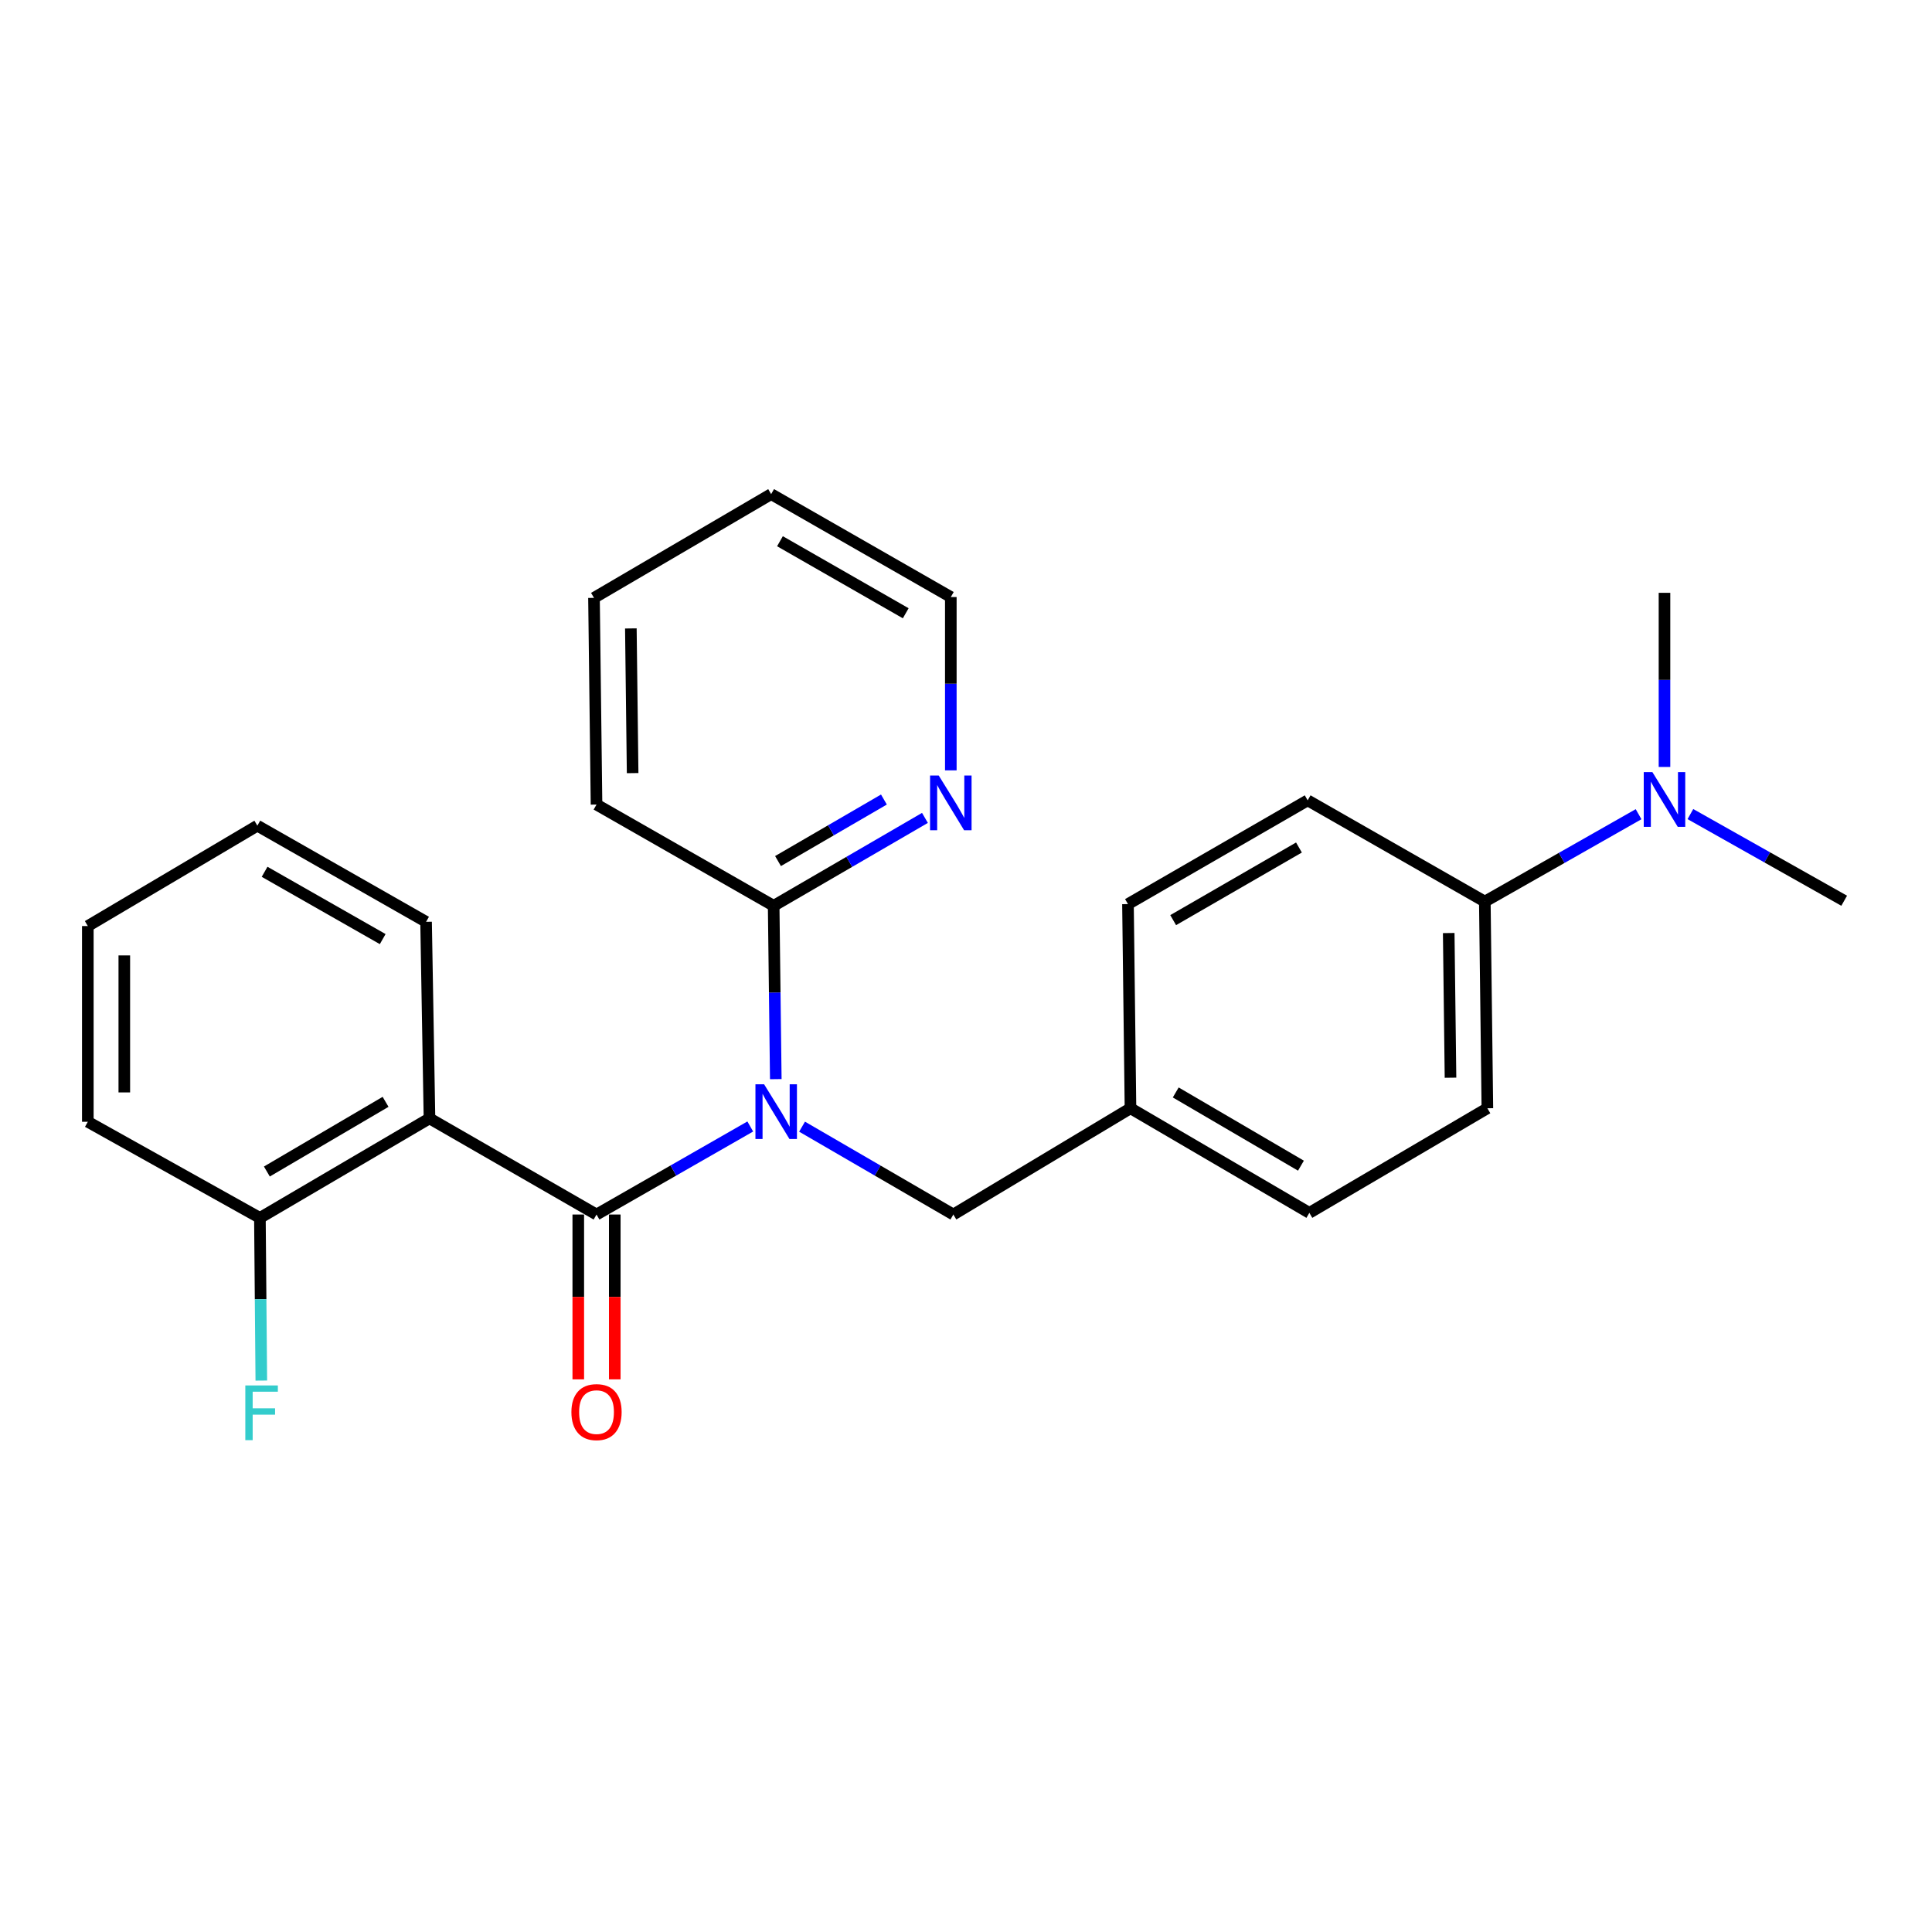 <?xml version='1.0' encoding='iso-8859-1'?>
<svg version='1.1' baseProfile='full'
              xmlns='http://www.w3.org/2000/svg'
                      xmlns:rdkit='http://www.rdkit.org/xml'
                      xmlns:xlink='http://www.w3.org/1999/xlink'
                  xml:space='preserve'
width='1000px' height='1000px' viewBox='0 0 1000 1000'>
<!-- END OF HEADER -->
<rect style='opacity:1.0;fill:#FFFFFF;stroke:none' width='1000' height='1000' x='0' y='0'> </rect>
<path class='bond-0' d='M 308.759,628.637 L 348.548,605.853' style='fill:none;fill-rule:evenodd;stroke:#000000;stroke-width:6px;stroke-linecap:butt;stroke-linejoin:miter;stroke-opacity:1' />
<path class='bond-0' d='M 348.548,605.853 L 388.337,583.07' style='fill:none;fill-rule:evenodd;stroke:#0000FF;stroke-width:6px;stroke-linecap:butt;stroke-linejoin:miter;stroke-opacity:1' />
<path class='bond-1' d='M 308.759,628.637 L 222.299,578.87' style='fill:none;fill-rule:evenodd;stroke:#000000;stroke-width:6px;stroke-linecap:butt;stroke-linejoin:miter;stroke-opacity:1' />
<path class='bond-4' d='M 299.316,628.637 L 299.316,671.294' style='fill:none;fill-rule:evenodd;stroke:#000000;stroke-width:6px;stroke-linecap:butt;stroke-linejoin:miter;stroke-opacity:1' />
<path class='bond-4' d='M 299.316,671.294 L 299.316,713.951' style='fill:none;fill-rule:evenodd;stroke:#FF0000;stroke-width:6px;stroke-linecap:butt;stroke-linejoin:miter;stroke-opacity:1' />
<path class='bond-4' d='M 318.203,628.637 L 318.203,671.294' style='fill:none;fill-rule:evenodd;stroke:#000000;stroke-width:6px;stroke-linecap:butt;stroke-linejoin:miter;stroke-opacity:1' />
<path class='bond-4' d='M 318.203,671.294 L 318.203,713.951' style='fill:none;fill-rule:evenodd;stroke:#FF0000;stroke-width:6px;stroke-linecap:butt;stroke-linejoin:miter;stroke-opacity:1' />
<path class='bond-2' d='M 401.549,558.562 L 400.997,513.703' style='fill:none;fill-rule:evenodd;stroke:#0000FF;stroke-width:6px;stroke-linecap:butt;stroke-linejoin:miter;stroke-opacity:1' />
<path class='bond-2' d='M 400.997,513.703 L 400.445,468.843' style='fill:none;fill-rule:evenodd;stroke:#000000;stroke-width:6px;stroke-linecap:butt;stroke-linejoin:miter;stroke-opacity:1' />
<path class='bond-3' d='M 415.147,583.163 L 454.3,605.9' style='fill:none;fill-rule:evenodd;stroke:#0000FF;stroke-width:6px;stroke-linecap:butt;stroke-linejoin:miter;stroke-opacity:1' />
<path class='bond-3' d='M 454.3,605.9 L 493.453,628.637' style='fill:none;fill-rule:evenodd;stroke:#000000;stroke-width:6px;stroke-linecap:butt;stroke-linejoin:miter;stroke-opacity:1' />
<path class='bond-5' d='M 222.299,578.87 L 134.527,630.389' style='fill:none;fill-rule:evenodd;stroke:#000000;stroke-width:6px;stroke-linecap:butt;stroke-linejoin:miter;stroke-opacity:1' />
<path class='bond-5' d='M 199.573,570.309 L 138.132,606.373' style='fill:none;fill-rule:evenodd;stroke:#000000;stroke-width:6px;stroke-linecap:butt;stroke-linejoin:miter;stroke-opacity:1' />
<path class='bond-13' d='M 222.299,578.87 L 220.536,477.132' style='fill:none;fill-rule:evenodd;stroke:#000000;stroke-width:6px;stroke-linecap:butt;stroke-linejoin:miter;stroke-opacity:1' />
<path class='bond-6' d='M 400.445,468.843 L 439.597,446.092' style='fill:none;fill-rule:evenodd;stroke:#000000;stroke-width:6px;stroke-linecap:butt;stroke-linejoin:miter;stroke-opacity:1' />
<path class='bond-6' d='M 439.597,446.092 L 478.75,423.342' style='fill:none;fill-rule:evenodd;stroke:#0000FF;stroke-width:6px;stroke-linecap:butt;stroke-linejoin:miter;stroke-opacity:1' />
<path class='bond-6' d='M 402.702,445.688 L 430.108,429.762' style='fill:none;fill-rule:evenodd;stroke:#000000;stroke-width:6px;stroke-linecap:butt;stroke-linejoin:miter;stroke-opacity:1' />
<path class='bond-6' d='M 430.108,429.762 L 457.515,413.837' style='fill:none;fill-rule:evenodd;stroke:#0000FF;stroke-width:6px;stroke-linecap:butt;stroke-linejoin:miter;stroke-opacity:1' />
<path class='bond-16' d='M 400.445,468.843 L 308.759,416.442' style='fill:none;fill-rule:evenodd;stroke:#000000;stroke-width:6px;stroke-linecap:butt;stroke-linejoin:miter;stroke-opacity:1' />
<path class='bond-11' d='M 493.453,628.637 L 585.138,573.634' style='fill:none;fill-rule:evenodd;stroke:#000000;stroke-width:6px;stroke-linecap:butt;stroke-linejoin:miter;stroke-opacity:1' />
<path class='bond-12' d='M 134.527,630.389 L 134.891,672.487' style='fill:none;fill-rule:evenodd;stroke:#000000;stroke-width:6px;stroke-linecap:butt;stroke-linejoin:miter;stroke-opacity:1' />
<path class='bond-12' d='M 134.891,672.487 L 135.254,714.584' style='fill:none;fill-rule:evenodd;stroke:#33CCCC;stroke-width:6px;stroke-linecap:butt;stroke-linejoin:miter;stroke-opacity:1' />
<path class='bond-20' d='M 134.527,630.389 L 45.455,580.632' style='fill:none;fill-rule:evenodd;stroke:#000000;stroke-width:6px;stroke-linecap:butt;stroke-linejoin:miter;stroke-opacity:1' />
<path class='bond-17' d='M 492.141,398.737 L 492.141,353.883' style='fill:none;fill-rule:evenodd;stroke:#0000FF;stroke-width:6px;stroke-linecap:butt;stroke-linejoin:miter;stroke-opacity:1' />
<path class='bond-17' d='M 492.141,353.883 L 492.141,309.028' style='fill:none;fill-rule:evenodd;stroke:#000000;stroke-width:6px;stroke-linecap:butt;stroke-linejoin:miter;stroke-opacity:1' />
<path class='bond-7' d='M 768.541,466.66 L 769.863,573.634' style='fill:none;fill-rule:evenodd;stroke:#000000;stroke-width:6px;stroke-linecap:butt;stroke-linejoin:miter;stroke-opacity:1' />
<path class='bond-7' d='M 749.853,482.94 L 750.779,557.821' style='fill:none;fill-rule:evenodd;stroke:#000000;stroke-width:6px;stroke-linecap:butt;stroke-linejoin:miter;stroke-opacity:1' />
<path class='bond-8' d='M 768.541,466.66 L 808.332,444.046' style='fill:none;fill-rule:evenodd;stroke:#000000;stroke-width:6px;stroke-linecap:butt;stroke-linejoin:miter;stroke-opacity:1' />
<path class='bond-8' d='M 808.332,444.046 L 848.124,421.432' style='fill:none;fill-rule:evenodd;stroke:#0000FF;stroke-width:6px;stroke-linecap:butt;stroke-linejoin:miter;stroke-opacity:1' />
<path class='bond-26' d='M 768.541,466.66 L 676.845,414.26' style='fill:none;fill-rule:evenodd;stroke:#000000;stroke-width:6px;stroke-linecap:butt;stroke-linejoin:miter;stroke-opacity:1' />
<path class='bond-18' d='M 874.947,421.365 L 914.746,443.792' style='fill:none;fill-rule:evenodd;stroke:#0000FF;stroke-width:6px;stroke-linecap:butt;stroke-linejoin:miter;stroke-opacity:1' />
<path class='bond-18' d='M 914.746,443.792 L 954.545,466.22' style='fill:none;fill-rule:evenodd;stroke:#000000;stroke-width:6px;stroke-linecap:butt;stroke-linejoin:miter;stroke-opacity:1' />
<path class='bond-19' d='M 861.538,396.974 L 861.538,351.91' style='fill:none;fill-rule:evenodd;stroke:#0000FF;stroke-width:6px;stroke-linecap:butt;stroke-linejoin:miter;stroke-opacity:1' />
<path class='bond-19' d='M 861.538,351.91 L 861.538,306.845' style='fill:none;fill-rule:evenodd;stroke:#000000;stroke-width:6px;stroke-linecap:butt;stroke-linejoin:miter;stroke-opacity:1' />
<path class='bond-9' d='M 676.845,414.26 L 583.837,467.961' style='fill:none;fill-rule:evenodd;stroke:#000000;stroke-width:6px;stroke-linecap:butt;stroke-linejoin:miter;stroke-opacity:1' />
<path class='bond-9' d='M 672.337,438.671 L 607.232,476.262' style='fill:none;fill-rule:evenodd;stroke:#000000;stroke-width:6px;stroke-linecap:butt;stroke-linejoin:miter;stroke-opacity:1' />
<path class='bond-10' d='M 769.863,573.634 L 677.716,627.776' style='fill:none;fill-rule:evenodd;stroke:#000000;stroke-width:6px;stroke-linecap:butt;stroke-linejoin:miter;stroke-opacity:1' />
<path class='bond-14' d='M 585.138,573.634 L 583.837,467.961' style='fill:none;fill-rule:evenodd;stroke:#000000;stroke-width:6px;stroke-linecap:butt;stroke-linejoin:miter;stroke-opacity:1' />
<path class='bond-15' d='M 585.138,573.634 L 677.716,627.776' style='fill:none;fill-rule:evenodd;stroke:#000000;stroke-width:6px;stroke-linecap:butt;stroke-linejoin:miter;stroke-opacity:1' />
<path class='bond-15' d='M 608.56,565.452 L 673.364,603.351' style='fill:none;fill-rule:evenodd;stroke:#000000;stroke-width:6px;stroke-linecap:butt;stroke-linejoin:miter;stroke-opacity:1' />
<path class='bond-21' d='M 220.536,477.132 L 133.205,427.365' style='fill:none;fill-rule:evenodd;stroke:#000000;stroke-width:6px;stroke-linecap:butt;stroke-linejoin:miter;stroke-opacity:1' />
<path class='bond-21' d='M 198.086,486.077 L 136.954,451.24' style='fill:none;fill-rule:evenodd;stroke:#000000;stroke-width:6px;stroke-linecap:butt;stroke-linejoin:miter;stroke-opacity:1' />
<path class='bond-22' d='M 308.759,416.442 L 307.448,309.458' style='fill:none;fill-rule:evenodd;stroke:#000000;stroke-width:6px;stroke-linecap:butt;stroke-linejoin:miter;stroke-opacity:1' />
<path class='bond-22' d='M 327.448,400.163 L 326.53,325.274' style='fill:none;fill-rule:evenodd;stroke:#000000;stroke-width:6px;stroke-linecap:butt;stroke-linejoin:miter;stroke-opacity:1' />
<path class='bond-27' d='M 492.141,309.028 L 399.144,255.756' style='fill:none;fill-rule:evenodd;stroke:#000000;stroke-width:6px;stroke-linecap:butt;stroke-linejoin:miter;stroke-opacity:1' />
<path class='bond-27' d='M 468.804,317.426 L 403.706,280.136' style='fill:none;fill-rule:evenodd;stroke:#000000;stroke-width:6px;stroke-linecap:butt;stroke-linejoin:miter;stroke-opacity:1' />
<path class='bond-25' d='M 45.455,580.632 L 45.455,479.325' style='fill:none;fill-rule:evenodd;stroke:#000000;stroke-width:6px;stroke-linecap:butt;stroke-linejoin:miter;stroke-opacity:1' />
<path class='bond-25' d='M 64.341,565.436 L 64.341,494.521' style='fill:none;fill-rule:evenodd;stroke:#000000;stroke-width:6px;stroke-linecap:butt;stroke-linejoin:miter;stroke-opacity:1' />
<path class='bond-24' d='M 133.205,427.365 L 45.455,479.325' style='fill:none;fill-rule:evenodd;stroke:#000000;stroke-width:6px;stroke-linecap:butt;stroke-linejoin:miter;stroke-opacity:1' />
<path class='bond-23' d='M 307.448,309.458 L 399.144,255.756' style='fill:none;fill-rule:evenodd;stroke:#000000;stroke-width:6px;stroke-linecap:butt;stroke-linejoin:miter;stroke-opacity:1' />
<path  class='atom-1' d='M 395.496 561.226
L 404.776 576.226
Q 405.696 577.706, 407.176 580.386
Q 408.656 583.066, 408.736 583.226
L 408.736 561.226
L 412.496 561.226
L 412.496 589.546
L 408.616 589.546
L 398.656 573.146
Q 397.496 571.226, 396.256 569.026
Q 395.056 566.826, 394.696 566.146
L 394.696 589.546
L 391.016 589.546
L 391.016 561.226
L 395.496 561.226
' fill='#0000FF'/>
<path  class='atom-5' d='M 295.759 730.906
Q 295.759 724.106, 299.119 720.306
Q 302.479 716.506, 308.759 716.506
Q 315.039 716.506, 318.399 720.306
Q 321.759 724.106, 321.759 730.906
Q 321.759 737.786, 318.359 741.706
Q 314.959 745.586, 308.759 745.586
Q 302.519 745.586, 299.119 741.706
Q 295.759 737.826, 295.759 730.906
M 308.759 742.386
Q 313.079 742.386, 315.399 739.506
Q 317.759 736.586, 317.759 730.906
Q 317.759 725.346, 315.399 722.546
Q 313.079 719.706, 308.759 719.706
Q 304.439 719.706, 302.079 722.506
Q 299.759 725.306, 299.759 730.906
Q 299.759 736.626, 302.079 739.506
Q 304.439 742.386, 308.759 742.386
' fill='#FF0000'/>
<path  class='atom-7' d='M 485.881 401.401
L 495.161 416.401
Q 496.081 417.881, 497.561 420.561
Q 499.041 423.241, 499.121 423.401
L 499.121 401.401
L 502.881 401.401
L 502.881 429.721
L 499.001 429.721
L 489.041 413.321
Q 487.881 411.401, 486.641 409.201
Q 485.441 407.001, 485.081 406.321
L 485.081 429.721
L 481.401 429.721
L 481.401 401.401
L 485.881 401.401
' fill='#0000FF'/>
<path  class='atom-9' d='M 855.278 399.648
L 864.558 414.648
Q 865.478 416.128, 866.958 418.808
Q 868.438 421.488, 868.518 421.648
L 868.518 399.648
L 872.278 399.648
L 872.278 427.968
L 868.398 427.968
L 858.438 411.568
Q 857.278 409.648, 856.038 407.448
Q 854.838 405.248, 854.478 404.568
L 854.478 427.968
L 850.798 427.968
L 850.798 399.648
L 855.278 399.648
' fill='#0000FF'/>
<path  class='atom-13' d='M 126.978 717.106
L 143.818 717.106
L 143.818 720.346
L 130.778 720.346
L 130.778 728.946
L 142.378 728.946
L 142.378 732.226
L 130.778 732.226
L 130.778 745.426
L 126.978 745.426
L 126.978 717.106
' fill='#33CCCC'/>
</svg>
